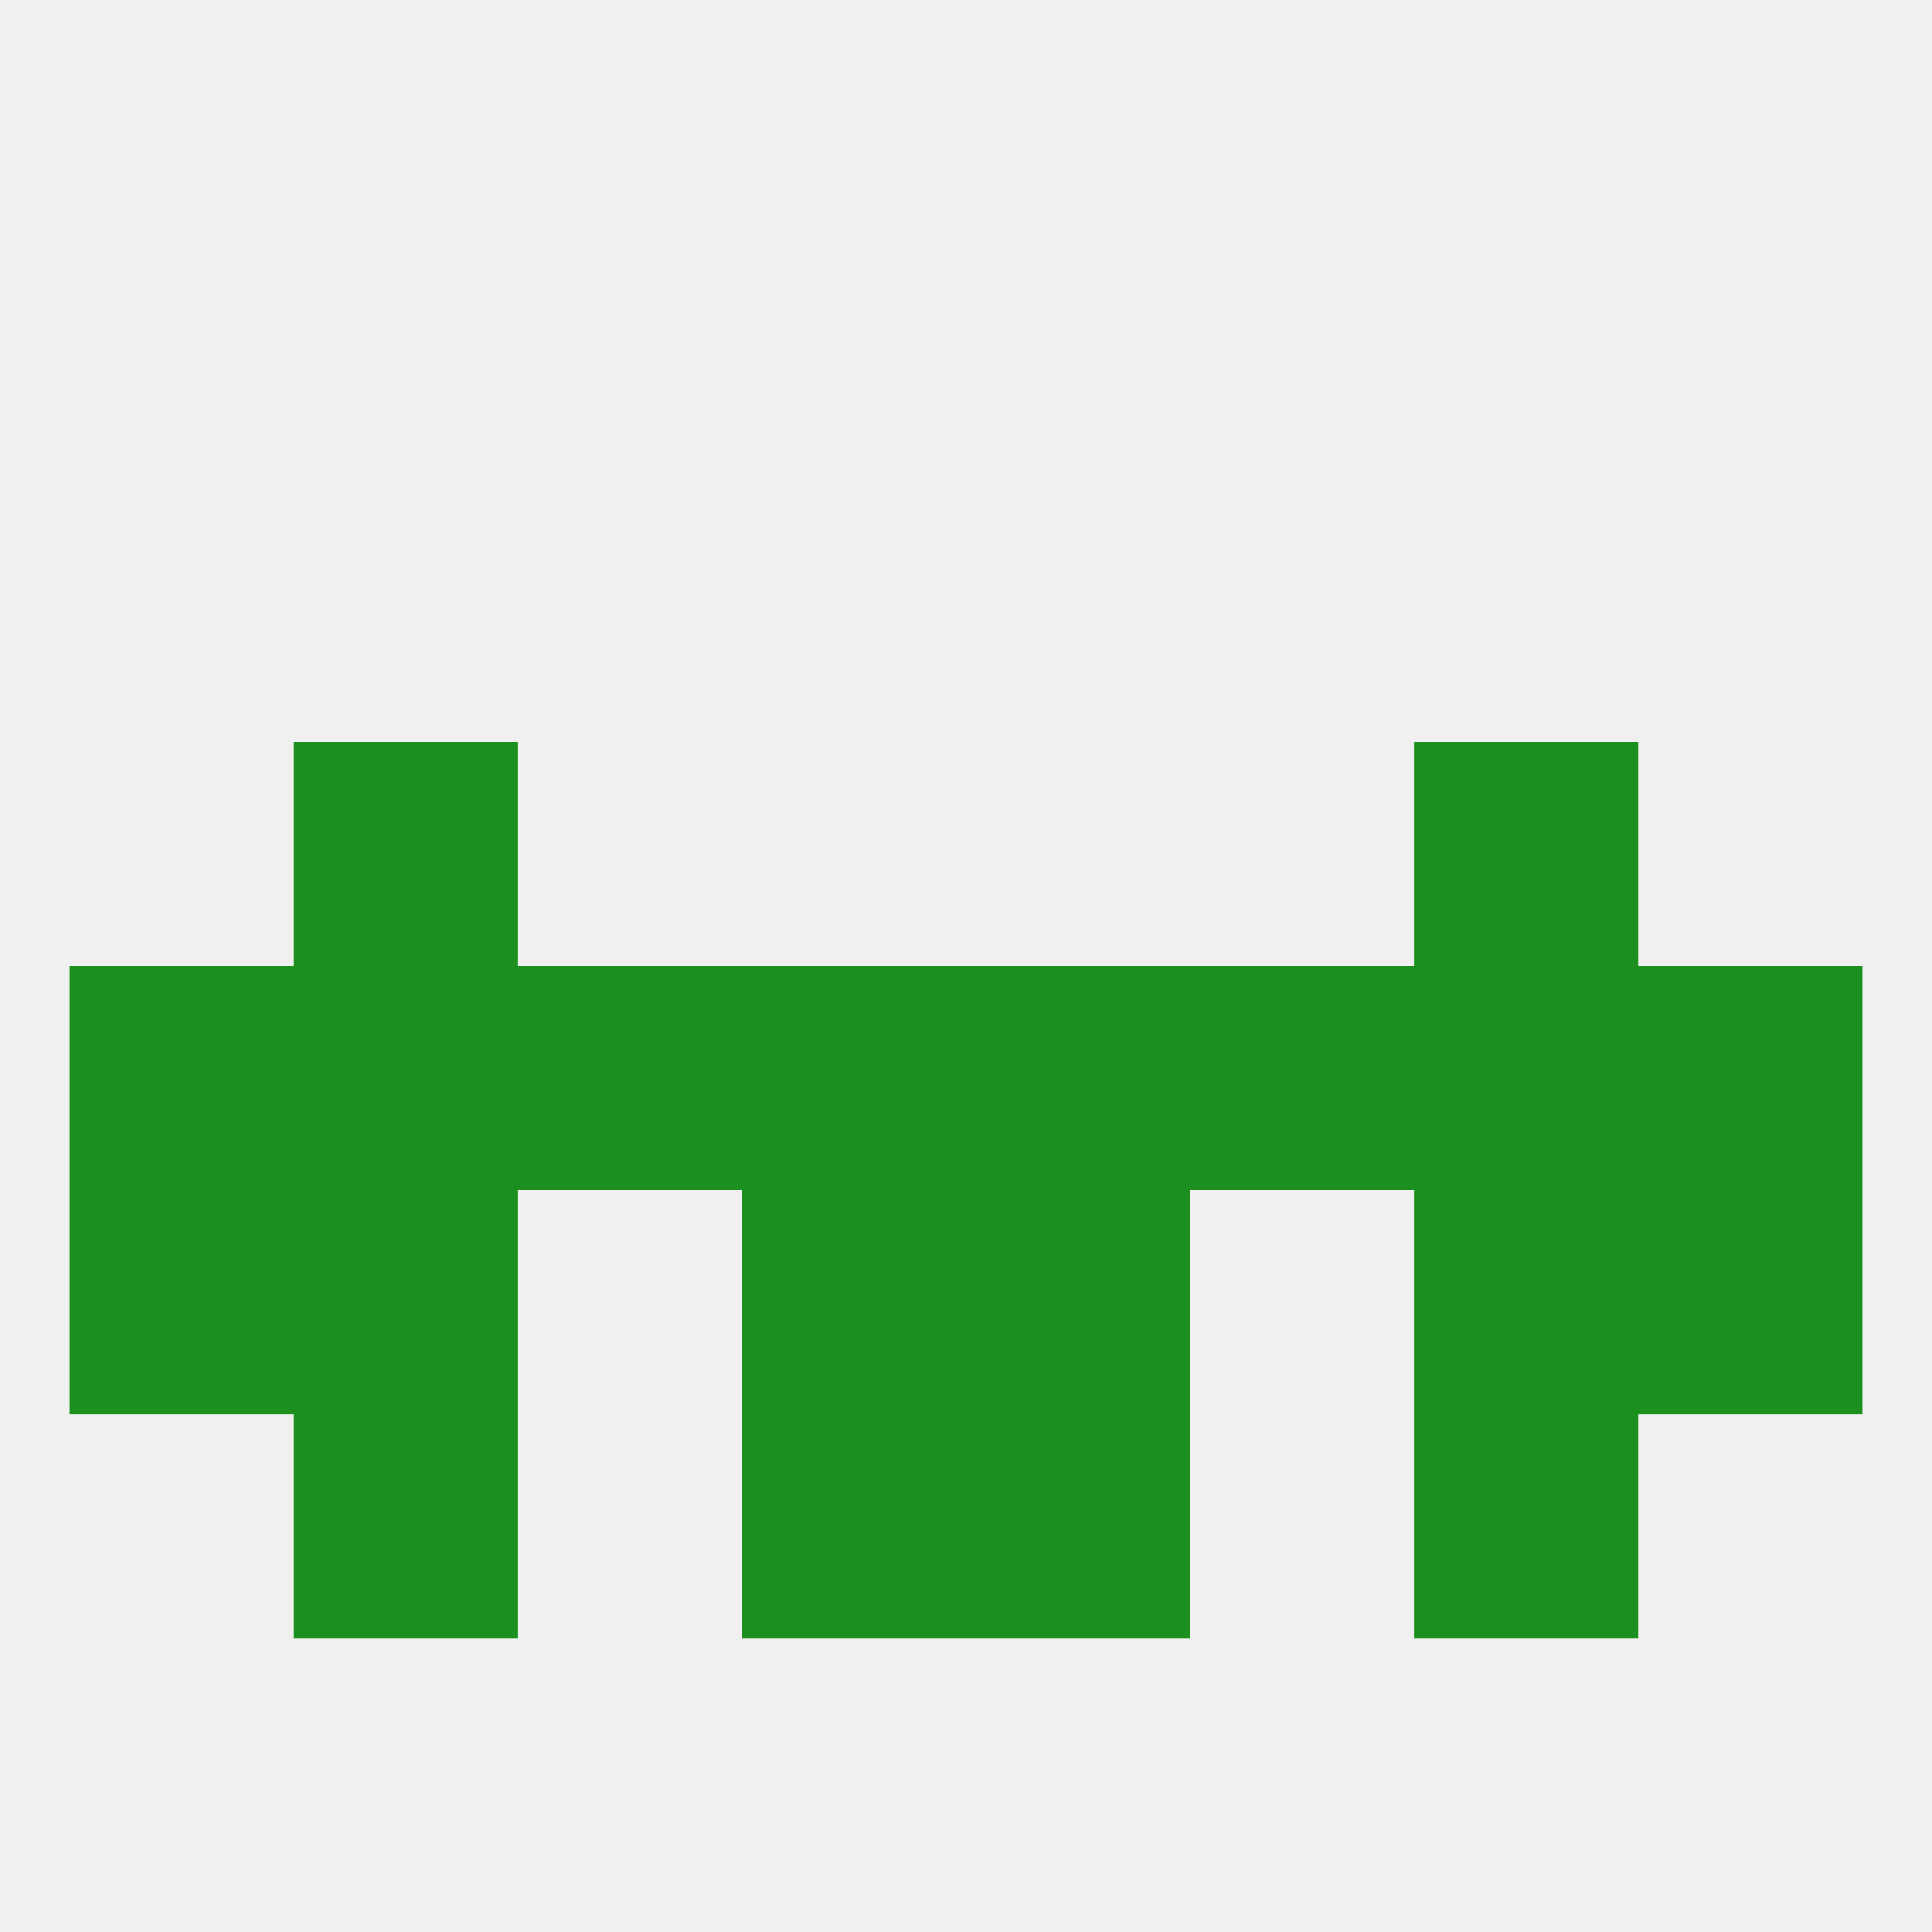 
<!--   <?xml version="1.0"?> -->
<svg version="1.1" baseprofile="full" xmlns="http://www.w3.org/2000/svg" xmlns:xlink="http://www.w3.org/1999/xlink" xmlns:ev="http://www.w3.org/2001/xml-events" width="250" height="250" viewBox="0 0 250 250" >
	<rect width="100%" height="100%" fill="rgba(240,240,240,255)"/>

	<rect x="212" y="125" width="29" height="29" fill="rgba(28,144,30,255)"/>
	<rect x="96" y="125" width="29" height="29" fill="rgba(28,144,30,255)"/>
	<rect x="67" y="125" width="29" height="29" fill="rgba(28,144,30,255)"/>
	<rect x="154" y="125" width="29" height="29" fill="rgba(28,144,30,255)"/>
	<rect x="183" y="125" width="29" height="29" fill="rgba(28,144,30,255)"/>
	<rect x="125" y="125" width="29" height="29" fill="rgba(28,144,30,255)"/>
	<rect x="38" y="125" width="29" height="29" fill="rgba(28,144,30,255)"/>
	<rect x="9" y="125" width="29" height="29" fill="rgba(28,144,30,255)"/>
	<rect x="38" y="96" width="29" height="29" fill="rgba(28,144,30,255)"/>
	<rect x="183" y="96" width="29" height="29" fill="rgba(28,144,30,255)"/>
	<rect x="9" y="154" width="29" height="29" fill="rgba(28,144,30,255)"/>
	<rect x="212" y="154" width="29" height="29" fill="rgba(28,144,30,255)"/>
	<rect x="38" y="154" width="29" height="29" fill="rgba(28,144,30,255)"/>
	<rect x="183" y="154" width="29" height="29" fill="rgba(28,144,30,255)"/>
	<rect x="96" y="154" width="29" height="29" fill="rgba(28,144,30,255)"/>
	<rect x="125" y="154" width="29" height="29" fill="rgba(28,144,30,255)"/>
	<rect x="96" y="183" width="29" height="29" fill="rgba(28,144,30,255)"/>
	<rect x="125" y="183" width="29" height="29" fill="rgba(28,144,30,255)"/>
	<rect x="38" y="183" width="29" height="29" fill="rgba(28,144,30,255)"/>
	<rect x="183" y="183" width="29" height="29" fill="rgba(28,144,30,255)"/>
</svg>